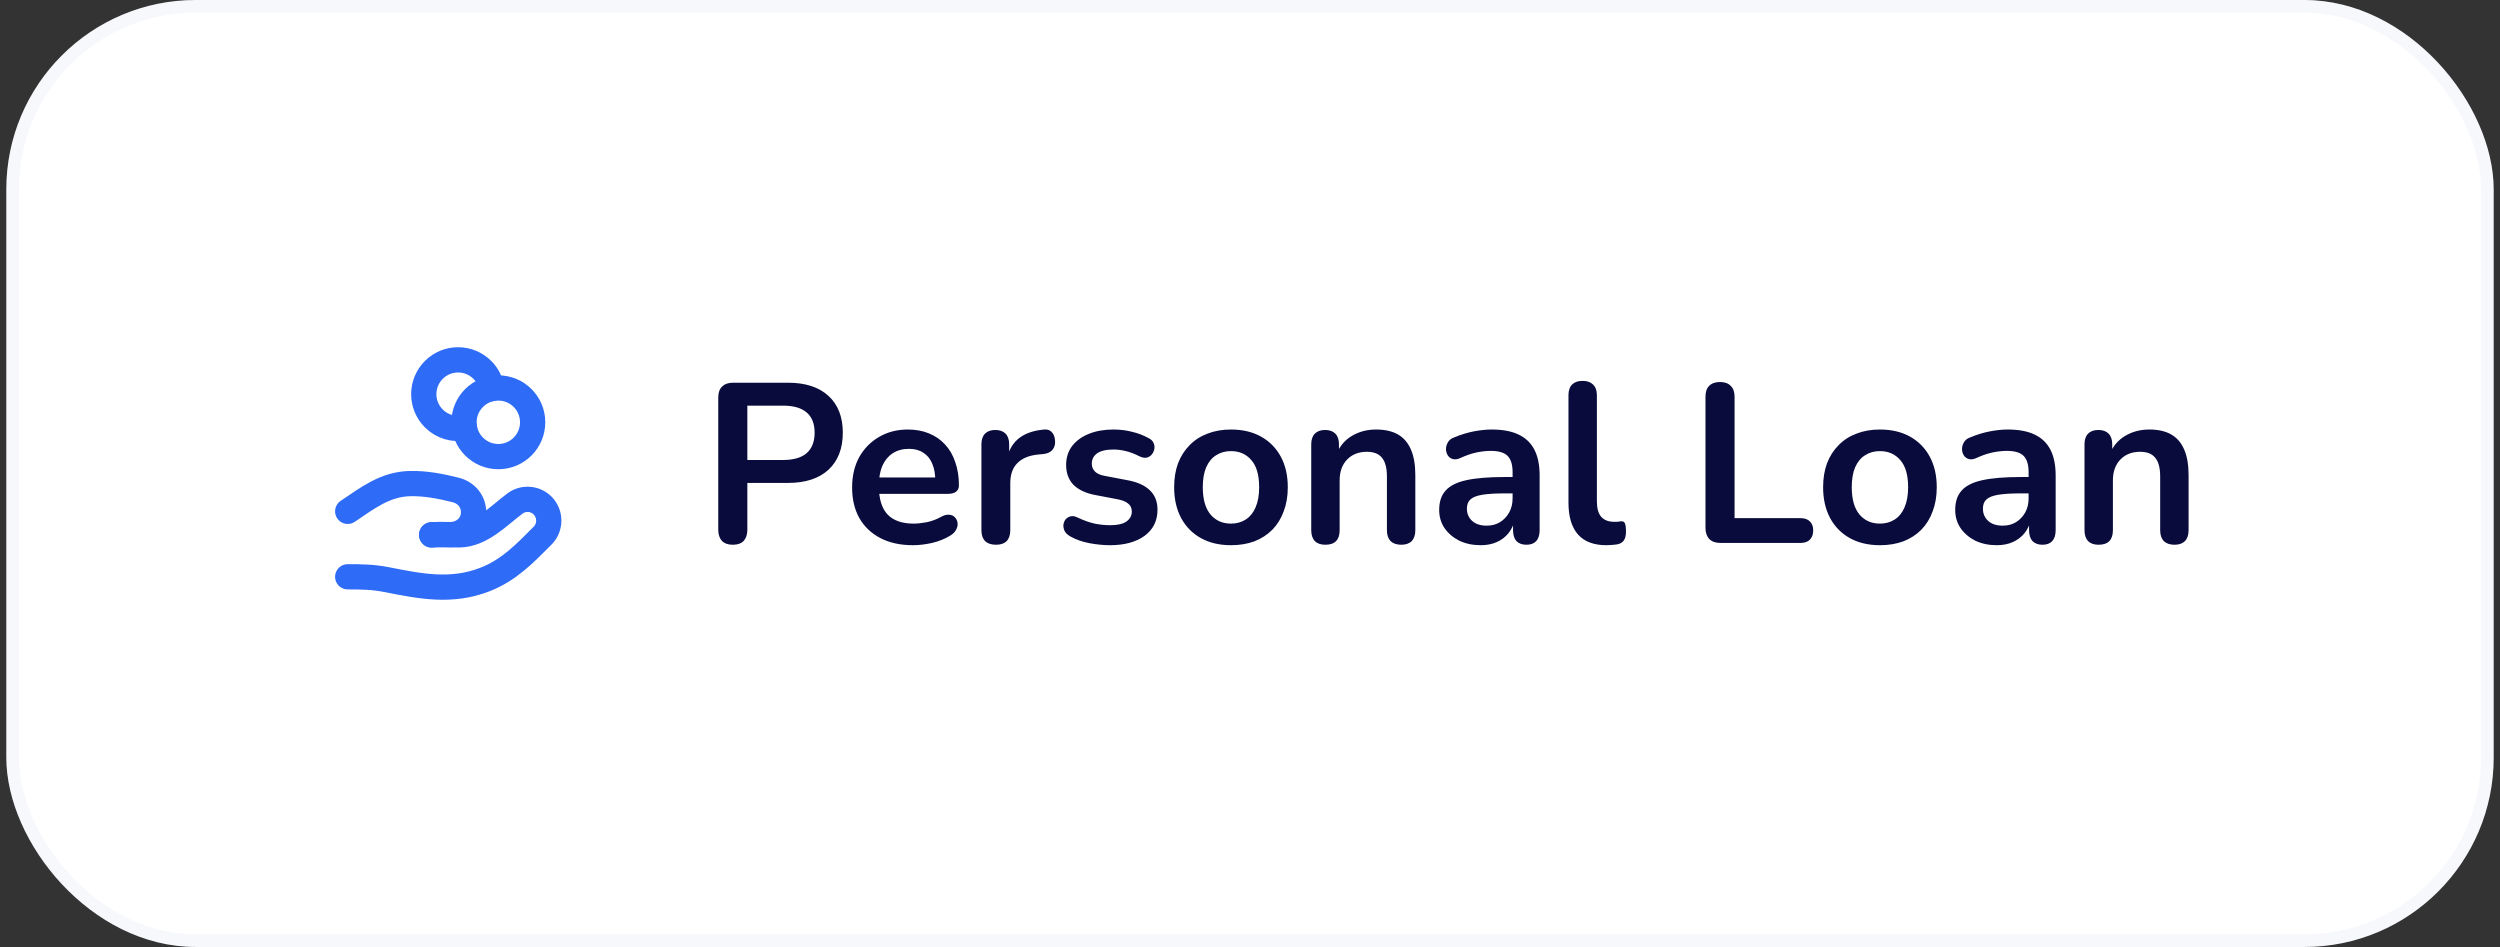 <svg width="198" height="75" viewBox="0 0 198 75" fill="none" xmlns="http://www.w3.org/2000/svg">
<rect x="0" y="0" width="198" height="75" fill="#333333" stroke="none"/>
<rect x="0.5" width="197" height="75" rx="15" fill="white"/>
<rect x="1" y="0.5" width="196" height="74" rx="14.5" stroke="#AEB4D2" stroke-opacity="0.1"/>
<path d="M34.187 42.343H35.636C36.672 42.343 37.507 41.599 37.507 40.564C37.507 39.703 36.925 39.016 36.092 38.806C34.897 38.507 33.706 38.271 32.459 38.301C30.485 38.35 29.104 39.45 27.539 40.498" stroke="#2E6BF6" stroke-width="2" stroke-linecap="round" stroke-linejoin="round"/>
<path d="M34.188 42.377C34.921 42.27 35.667 42.378 36.409 42.361C38.126 42.32 39.472 40.868 40.779 39.884C41.447 39.381 42.382 39.448 42.973 40.04C43.627 40.699 43.627 41.765 42.973 42.424C41.561 43.841 40.313 45.156 38.4 45.9C35.744 46.933 33.281 46.432 30.591 45.9C29.551 45.694 28.593 45.682 27.539 45.682" stroke="#2E6BF6" stroke-width="2" stroke-linecap="round" stroke-linejoin="round"/>
<path d="M38.956 30.775C38.867 30.234 38.62 29.713 38.202 29.296C37.14 28.235 35.42 28.235 34.359 29.296C33.297 30.358 33.297 32.079 34.359 33.14C35.019 33.801 35.935 34.049 36.789 33.888" stroke="#2E6BF6" stroke-width="2" stroke-linecap="round" stroke-linejoin="round"/>
<path fill-rule="evenodd" clip-rule="evenodd" d="M42.186 33.445C42.186 34.946 40.969 36.163 39.468 36.163C37.967 36.163 36.75 34.946 36.75 33.445C36.75 31.944 37.967 30.727 39.468 30.727C40.969 30.727 42.186 31.944 42.186 33.445Z" stroke="#2E6BF6" stroke-width="2" stroke-linecap="round" stroke-linejoin="round"/>
<path d="M58.038 43.144C57.666 43.144 57.378 43.042 57.174 42.838C56.982 42.622 56.886 42.328 56.886 41.956V31.48C56.886 31.096 56.988 30.808 57.192 30.616C57.396 30.412 57.684 30.31 58.056 30.31H62.394C63.786 30.31 64.86 30.658 65.616 31.354C66.372 32.05 66.75 33.022 66.75 34.27C66.75 35.518 66.372 36.496 65.616 37.204C64.86 37.9 63.786 38.248 62.394 38.248H59.19V41.956C59.19 42.328 59.094 42.622 58.902 42.838C58.71 43.042 58.422 43.144 58.038 43.144ZM59.19 36.43H62.034C62.85 36.43 63.468 36.25 63.888 35.89C64.308 35.518 64.518 34.978 64.518 34.27C64.518 33.562 64.308 33.028 63.888 32.668C63.468 32.308 62.85 32.128 62.034 32.128H59.19V36.43ZM72.311 43.18C71.315 43.18 70.457 42.994 69.737 42.622C69.017 42.25 68.459 41.722 68.063 41.038C67.679 40.354 67.487 39.544 67.487 38.608C67.487 37.696 67.673 36.898 68.045 36.214C68.429 35.53 68.951 34.996 69.611 34.612C70.283 34.216 71.045 34.018 71.897 34.018C72.521 34.018 73.079 34.12 73.571 34.324C74.075 34.528 74.501 34.822 74.849 35.206C75.209 35.59 75.479 36.058 75.659 36.61C75.851 37.15 75.947 37.762 75.947 38.446C75.947 38.662 75.869 38.83 75.713 38.95C75.569 39.058 75.359 39.112 75.083 39.112H69.305V37.816H74.363L74.075 38.086C74.075 37.534 73.991 37.072 73.823 36.7C73.667 36.328 73.433 36.046 73.121 35.854C72.821 35.65 72.443 35.548 71.987 35.548C71.483 35.548 71.051 35.668 70.691 35.908C70.343 36.136 70.073 36.466 69.881 36.898C69.701 37.318 69.611 37.822 69.611 38.41V38.536C69.611 39.52 69.839 40.258 70.295 40.75C70.763 41.23 71.447 41.47 72.347 41.47C72.659 41.47 73.007 41.434 73.391 41.362C73.787 41.278 74.159 41.14 74.507 40.948C74.759 40.804 74.981 40.744 75.173 40.768C75.365 40.78 75.515 40.846 75.623 40.966C75.743 41.086 75.815 41.236 75.839 41.416C75.863 41.584 75.827 41.758 75.731 41.938C75.647 42.118 75.497 42.274 75.281 42.406C74.861 42.67 74.375 42.868 73.823 43C73.283 43.12 72.779 43.18 72.311 43.18ZM78.881 43.144C78.509 43.144 78.221 43.048 78.017 42.856C77.825 42.652 77.729 42.364 77.729 41.992V35.188C77.729 34.816 77.825 34.534 78.017 34.342C78.209 34.15 78.479 34.054 78.827 34.054C79.175 34.054 79.445 34.15 79.637 34.342C79.829 34.534 79.925 34.816 79.925 35.188V36.322H79.745C79.913 35.602 80.243 35.056 80.735 34.684C81.227 34.312 81.881 34.09 82.697 34.018C82.949 33.994 83.147 34.06 83.291 34.216C83.447 34.36 83.537 34.588 83.561 34.9C83.585 35.2 83.513 35.446 83.345 35.638C83.189 35.818 82.949 35.926 82.625 35.962L82.229 35.998C81.497 36.07 80.945 36.298 80.573 36.682C80.201 37.054 80.015 37.582 80.015 38.266V41.992C80.015 42.364 79.919 42.652 79.727 42.856C79.535 43.048 79.253 43.144 78.881 43.144ZM87.912 43.18C87.395 43.18 86.85 43.126 86.273 43.018C85.698 42.91 85.181 42.724 84.725 42.46C84.534 42.34 84.395 42.202 84.311 42.046C84.24 41.878 84.21 41.716 84.222 41.56C84.246 41.392 84.305 41.248 84.401 41.128C84.51 41.008 84.641 40.93 84.797 40.894C84.966 40.858 85.145 40.888 85.338 40.984C85.817 41.212 86.267 41.374 86.688 41.47C87.108 41.554 87.522 41.596 87.93 41.596C88.505 41.596 88.931 41.5 89.207 41.308C89.496 41.104 89.639 40.84 89.639 40.516C89.639 40.24 89.543 40.03 89.352 39.886C89.171 39.73 88.895 39.616 88.523 39.544L86.724 39.202C85.98 39.058 85.409 38.788 85.013 38.392C84.629 37.984 84.438 37.462 84.438 36.826C84.438 36.25 84.594 35.752 84.906 35.332C85.23 34.912 85.674 34.588 86.237 34.36C86.802 34.132 87.45 34.018 88.181 34.018C88.71 34.018 89.201 34.078 89.657 34.198C90.126 34.306 90.576 34.48 91.007 34.72C91.188 34.816 91.308 34.942 91.368 35.098C91.439 35.254 91.457 35.416 91.421 35.584C91.385 35.74 91.314 35.884 91.206 36.016C91.097 36.136 90.96 36.214 90.791 36.25C90.635 36.274 90.456 36.238 90.251 36.142C89.879 35.95 89.519 35.812 89.171 35.728C88.835 35.644 88.511 35.602 88.2 35.602C87.612 35.602 87.174 35.704 86.885 35.908C86.609 36.112 86.472 36.382 86.472 36.718C86.472 36.97 86.555 37.18 86.724 37.348C86.891 37.516 87.15 37.63 87.498 37.69L89.297 38.032C90.078 38.176 90.665 38.44 91.061 38.824C91.469 39.208 91.674 39.724 91.674 40.372C91.674 41.248 91.332 41.938 90.647 42.442C89.963 42.934 89.052 43.18 87.912 43.18ZM97.493 43.18C96.581 43.18 95.789 42.994 95.117 42.622C94.445 42.25 93.923 41.722 93.551 41.038C93.179 40.342 92.993 39.526 92.993 38.59C92.993 37.882 93.095 37.252 93.299 36.7C93.515 36.136 93.821 35.656 94.217 35.26C94.613 34.852 95.087 34.546 95.639 34.342C96.191 34.126 96.809 34.018 97.493 34.018C98.405 34.018 99.197 34.204 99.869 34.576C100.541 34.948 101.063 35.476 101.435 36.16C101.807 36.844 101.993 37.654 101.993 38.59C101.993 39.298 101.885 39.934 101.669 40.498C101.465 41.062 101.165 41.548 100.769 41.956C100.373 42.352 99.899 42.658 99.347 42.874C98.795 43.078 98.177 43.18 97.493 43.18ZM97.493 41.47C97.937 41.47 98.327 41.362 98.663 41.146C98.999 40.93 99.257 40.612 99.437 40.192C99.629 39.76 99.725 39.226 99.725 38.59C99.725 37.63 99.521 36.916 99.113 36.448C98.705 35.968 98.165 35.728 97.493 35.728C97.049 35.728 96.659 35.836 96.323 36.052C95.987 36.256 95.723 36.574 95.531 37.006C95.351 37.426 95.261 37.954 95.261 38.59C95.261 39.538 95.465 40.258 95.873 40.75C96.281 41.23 96.821 41.47 97.493 41.47ZM104.966 43.144C104.606 43.144 104.33 43.048 104.138 42.856C103.946 42.652 103.85 42.364 103.85 41.992V35.188C103.85 34.816 103.946 34.534 104.138 34.342C104.33 34.15 104.6 34.054 104.948 34.054C105.296 34.054 105.566 34.15 105.758 34.342C105.95 34.534 106.046 34.816 106.046 35.188V36.412L105.848 35.962C106.112 35.326 106.52 34.846 107.072 34.522C107.636 34.186 108.272 34.018 108.98 34.018C109.688 34.018 110.27 34.15 110.726 34.414C111.182 34.678 111.524 35.08 111.752 35.62C111.98 36.148 112.094 36.82 112.094 37.636V41.992C112.094 42.364 111.998 42.652 111.806 42.856C111.614 43.048 111.338 43.144 110.978 43.144C110.618 43.144 110.336 43.048 110.132 42.856C109.94 42.652 109.844 42.364 109.844 41.992V37.744C109.844 37.06 109.712 36.562 109.448 36.25C109.196 35.938 108.8 35.782 108.26 35.782C107.6 35.782 107.072 35.992 106.676 36.412C106.292 36.82 106.1 37.366 106.1 38.05V41.992C106.1 42.76 105.722 43.144 104.966 43.144ZM117.277 43.18C116.641 43.18 116.071 43.06 115.567 42.82C115.075 42.568 114.685 42.232 114.397 41.812C114.121 41.392 113.983 40.918 113.983 40.39C113.983 39.742 114.151 39.232 114.487 38.86C114.823 38.476 115.369 38.2 116.125 38.032C116.881 37.864 117.895 37.78 119.167 37.78H120.067V39.076H119.185C118.441 39.076 117.847 39.112 117.403 39.184C116.959 39.256 116.641 39.382 116.449 39.562C116.269 39.73 116.179 39.97 116.179 40.282C116.179 40.678 116.317 41.002 116.593 41.254C116.869 41.506 117.253 41.632 117.745 41.632C118.141 41.632 118.489 41.542 118.789 41.362C119.101 41.17 119.347 40.912 119.527 40.588C119.707 40.264 119.797 39.892 119.797 39.472V37.402C119.797 36.802 119.665 36.37 119.401 36.106C119.137 35.842 118.693 35.71 118.069 35.71C117.721 35.71 117.343 35.752 116.935 35.836C116.539 35.92 116.119 36.064 115.675 36.268C115.447 36.376 115.243 36.406 115.063 36.358C114.895 36.31 114.763 36.214 114.667 36.07C114.571 35.914 114.523 35.746 114.523 35.566C114.523 35.386 114.571 35.212 114.667 35.044C114.763 34.864 114.925 34.732 115.153 34.648C115.705 34.42 116.233 34.258 116.737 34.162C117.253 34.066 117.721 34.018 118.141 34.018C119.005 34.018 119.713 34.15 120.265 34.414C120.829 34.678 121.249 35.08 121.525 35.62C121.801 36.148 121.939 36.832 121.939 37.672V41.992C121.939 42.364 121.849 42.652 121.669 42.856C121.489 43.048 121.231 43.144 120.895 43.144C120.559 43.144 120.295 43.048 120.103 42.856C119.923 42.652 119.833 42.364 119.833 41.992V41.128H119.977C119.893 41.548 119.725 41.914 119.473 42.226C119.233 42.526 118.927 42.76 118.555 42.928C118.183 43.096 117.757 43.18 117.277 43.18ZM127.229 43.18C126.233 43.18 125.483 42.898 124.979 42.334C124.475 41.758 124.223 40.918 124.223 39.814V31.3C124.223 30.928 124.319 30.646 124.511 30.454C124.703 30.262 124.979 30.166 125.339 30.166C125.699 30.166 125.975 30.262 126.167 30.454C126.371 30.646 126.473 30.928 126.473 31.3V39.706C126.473 40.258 126.587 40.666 126.815 40.93C127.055 41.194 127.391 41.326 127.823 41.326C127.919 41.326 128.009 41.326 128.093 41.326C128.177 41.314 128.261 41.302 128.345 41.29C128.513 41.266 128.627 41.314 128.687 41.434C128.747 41.542 128.777 41.77 128.777 42.118C128.777 42.418 128.717 42.652 128.597 42.82C128.477 42.988 128.279 43.09 128.003 43.126C127.883 43.138 127.757 43.15 127.625 43.162C127.493 43.174 127.361 43.18 127.229 43.18ZM136.244 43C135.872 43 135.584 42.898 135.38 42.694C135.176 42.478 135.074 42.184 135.074 41.812V31.426C135.074 31.042 135.17 30.754 135.362 30.562C135.566 30.358 135.854 30.256 136.226 30.256C136.598 30.256 136.88 30.358 137.072 30.562C137.276 30.754 137.378 31.042 137.378 31.426V41.038H142.598C142.922 41.038 143.168 41.122 143.336 41.29C143.516 41.458 143.605 41.698 143.605 42.01C143.605 42.322 143.516 42.568 143.336 42.748C143.168 42.916 142.922 43 142.598 43H136.244ZM148.891 43.18C147.979 43.18 147.187 42.994 146.515 42.622C145.843 42.25 145.321 41.722 144.949 41.038C144.577 40.342 144.391 39.526 144.391 38.59C144.391 37.882 144.493 37.252 144.697 36.7C144.913 36.136 145.219 35.656 145.615 35.26C146.011 34.852 146.485 34.546 147.037 34.342C147.589 34.126 148.207 34.018 148.891 34.018C149.803 34.018 150.595 34.204 151.267 34.576C151.939 34.948 152.461 35.476 152.833 36.16C153.205 36.844 153.391 37.654 153.391 38.59C153.391 39.298 153.283 39.934 153.067 40.498C152.863 41.062 152.563 41.548 152.167 41.956C151.771 42.352 151.297 42.658 150.745 42.874C150.193 43.078 149.575 43.18 148.891 43.18ZM148.891 41.47C149.335 41.47 149.725 41.362 150.061 41.146C150.397 40.93 150.655 40.612 150.835 40.192C151.027 39.76 151.123 39.226 151.123 38.59C151.123 37.63 150.919 36.916 150.511 36.448C150.103 35.968 149.563 35.728 148.891 35.728C148.447 35.728 148.057 35.836 147.721 36.052C147.385 36.256 147.121 36.574 146.929 37.006C146.749 37.426 146.659 37.954 146.659 38.59C146.659 39.538 146.863 40.258 147.271 40.75C147.679 41.23 148.219 41.47 148.891 41.47ZM158.146 43.18C157.51 43.18 156.94 43.06 156.436 42.82C155.944 42.568 155.554 42.232 155.266 41.812C154.99 41.392 154.852 40.918 154.852 40.39C154.852 39.742 155.02 39.232 155.356 38.86C155.692 38.476 156.238 38.2 156.994 38.032C157.75 37.864 158.764 37.78 160.036 37.78H160.936V39.076H160.054C159.31 39.076 158.716 39.112 158.272 39.184C157.828 39.256 157.51 39.382 157.318 39.562C157.138 39.73 157.048 39.97 157.048 40.282C157.048 40.678 157.186 41.002 157.462 41.254C157.738 41.506 158.122 41.632 158.614 41.632C159.01 41.632 159.358 41.542 159.658 41.362C159.97 41.17 160.216 40.912 160.396 40.588C160.576 40.264 160.666 39.892 160.666 39.472V37.402C160.666 36.802 160.534 36.37 160.27 36.106C160.006 35.842 159.562 35.71 158.938 35.71C158.59 35.71 158.212 35.752 157.804 35.836C157.408 35.92 156.988 36.064 156.544 36.268C156.316 36.376 156.112 36.406 155.932 36.358C155.764 36.31 155.632 36.214 155.536 36.07C155.44 35.914 155.392 35.746 155.392 35.566C155.392 35.386 155.44 35.212 155.536 35.044C155.632 34.864 155.794 34.732 156.022 34.648C156.574 34.42 157.102 34.258 157.606 34.162C158.122 34.066 158.59 34.018 159.01 34.018C159.874 34.018 160.582 34.15 161.134 34.414C161.698 34.678 162.118 35.08 162.394 35.62C162.67 36.148 162.808 36.832 162.808 37.672V41.992C162.808 42.364 162.718 42.652 162.538 42.856C162.358 43.048 162.1 43.144 161.764 43.144C161.428 43.144 161.164 43.048 160.972 42.856C160.792 42.652 160.702 42.364 160.702 41.992V41.128H160.846C160.762 41.548 160.594 41.914 160.342 42.226C160.102 42.526 159.796 42.76 159.424 42.928C159.052 43.096 158.626 43.18 158.146 43.18ZM166.208 43.144C165.848 43.144 165.572 43.048 165.38 42.856C165.188 42.652 165.092 42.364 165.092 41.992V35.188C165.092 34.816 165.188 34.534 165.38 34.342C165.572 34.15 165.842 34.054 166.19 34.054C166.538 34.054 166.808 34.15 167 34.342C167.192 34.534 167.288 34.816 167.288 35.188V36.412L167.09 35.962C167.354 35.326 167.762 34.846 168.314 34.522C168.878 34.186 169.514 34.018 170.222 34.018C170.93 34.018 171.512 34.15 171.968 34.414C172.424 34.678 172.766 35.08 172.994 35.62C173.222 36.148 173.336 36.82 173.336 37.636V41.992C173.336 42.364 173.24 42.652 173.048 42.856C172.856 43.048 172.58 43.144 172.22 43.144C171.86 43.144 171.578 43.048 171.374 42.856C171.182 42.652 171.086 42.364 171.086 41.992V37.744C171.086 37.06 170.954 36.562 170.69 36.25C170.438 35.938 170.042 35.782 169.502 35.782C168.842 35.782 168.314 35.992 167.918 36.412C167.534 36.82 167.342 37.366 167.342 38.05V41.992C167.342 42.76 166.964 43.144 166.208 43.144Z" fill="#090B3C"/>
</svg>
